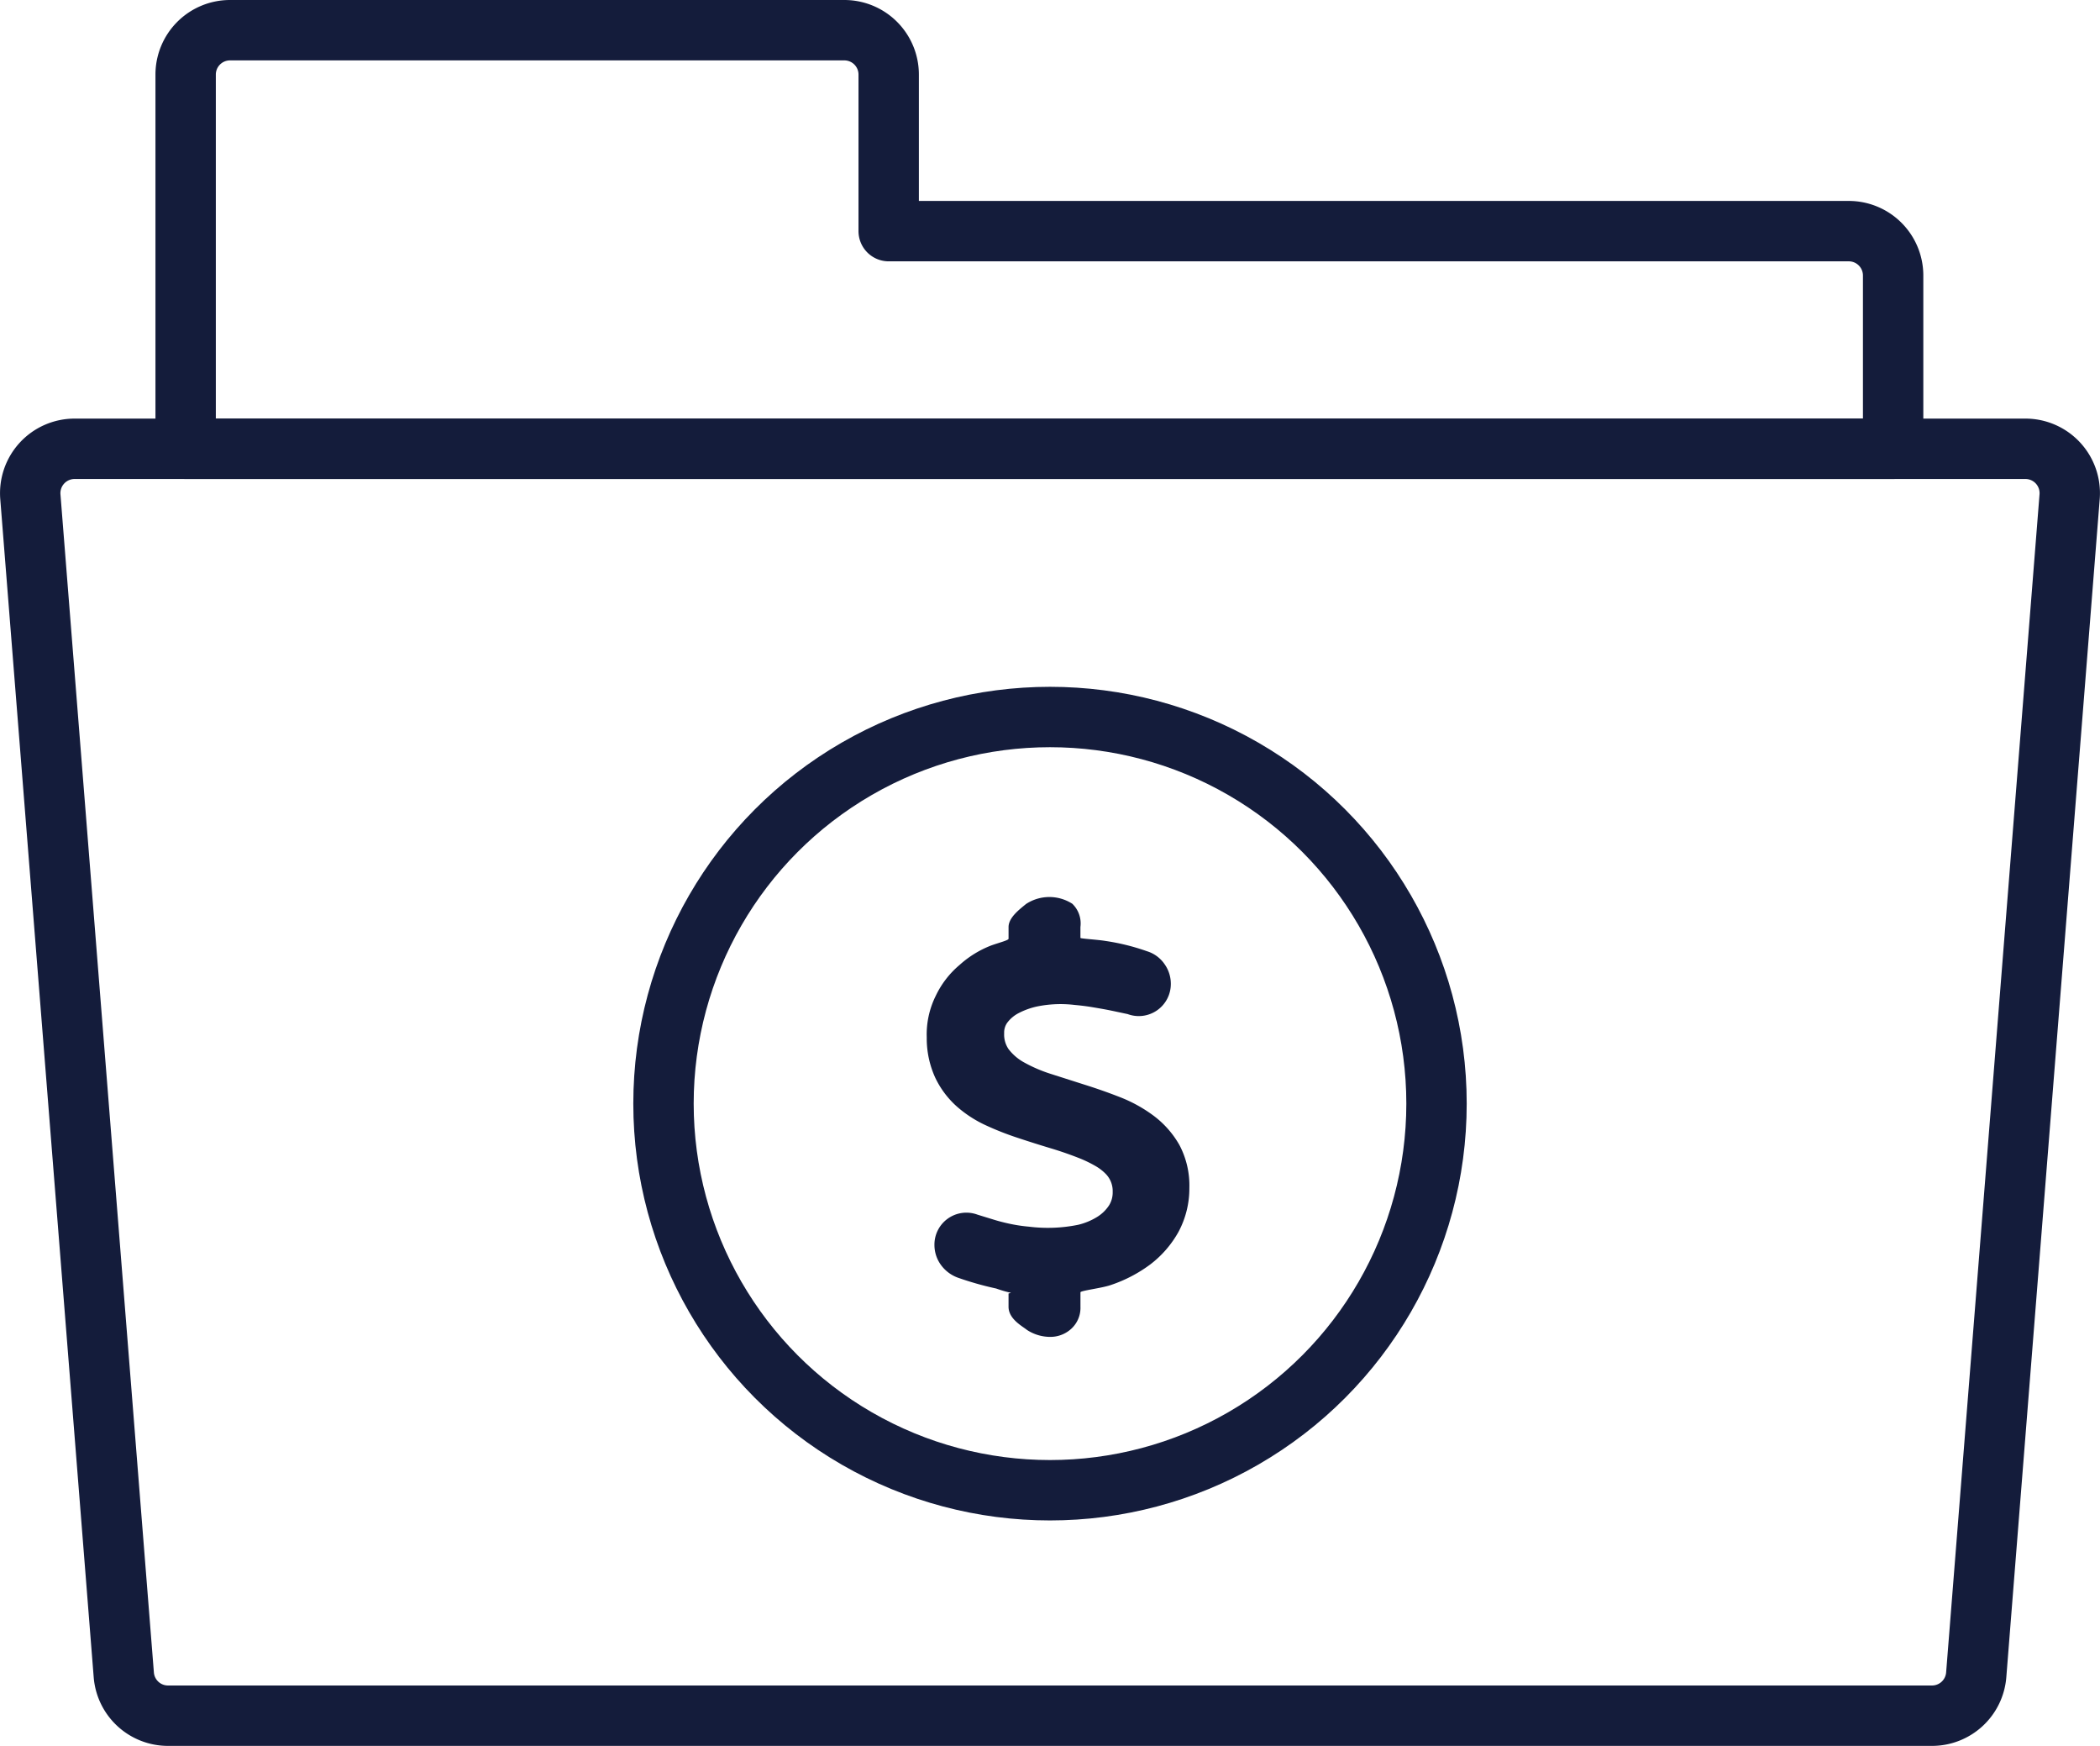 <svg xmlns="http://www.w3.org/2000/svg" width="139.123" height="115.633" viewBox="0 0 139.123 115.633"><g transform="translate(-314.658 -77.929)"><g transform="translate(316.66 79.929)"><path d="M442.652,179.156H325.787a2.938,2.938,0,0,1-2.928-2.707l-6.19-78.03a2.941,2.941,0,0,1,2.93-3.171H448.841a2.938,2.938,0,0,1,2.928,3.171l-6.188,78.03A2.939,2.939,0,0,1,442.652,179.156Z" transform="translate(-316.66 -67.524)" fill="none" stroke="#141c3b" stroke-linecap="round" stroke-linejoin="round" stroke-width="4"/><path d="M368.927,93.237V82.866a2.938,2.938,0,0,0-2.937-2.937h-40.7a2.939,2.939,0,0,0-2.939,2.937v24.787H435.47V96.176a2.939,2.939,0,0,0-2.939-2.939Z" transform="translate(-312.054 -79.929)" fill="none" stroke="#141c3b" stroke-linecap="round" stroke-linejoin="round" stroke-width="4"/></g><g transform="translate(358.614 125.417)"><path d="M366.211,128.064a6.333,6.333,0,0,0-1.707-1.933,9.516,9.516,0,0,0-2.255-1.24c-.766-.3-1.544-.572-2.329-.818l-2.248-.718a9.612,9.612,0,0,1-1.75-.755,3.285,3.285,0,0,1-1.026-.88,1.7,1.7,0,0,1-.291-1.05,1.114,1.114,0,0,1,.206-.7,2.2,2.2,0,0,1,.746-.63,4.87,4.87,0,0,1,1.236-.445,7.8,7.8,0,0,1,2.479-.1c.4.036.8.085,1.207.154s.822.139,1.227.223.814.174,1.077.228a2.124,2.124,0,0,0,2.863-2.011,2.241,2.241,0,0,0-.4-1.274,2.194,2.194,0,0,0-1.191-.881,14.578,14.578,0,0,0-2.749-.679c-.5-.085-1.649-.15-1.649-.2v-.72a1.81,1.81,0,0,0-.536-1.54,2.814,2.814,0,0,0-3.069.016c-.442.364-1.156.9-1.156,1.524v.776c0,.1-.592.248-1.131.438a6.754,6.754,0,0,0-2.117,1.3,6.077,6.077,0,0,0-1.578,2.047,5.747,5.747,0,0,0-.594,2.76,6.256,6.256,0,0,0,.566,2.664,6.014,6.014,0,0,0,1.426,1.9,7.889,7.889,0,0,0,1.951,1.26,19.441,19.441,0,0,0,2.114.827c.7.233,1.43.463,2.17.686.7.21,1.365.445,2,.7a8.553,8.553,0,0,1,.974.483,3.1,3.1,0,0,1,.648.5,1.619,1.619,0,0,1,.469,1.194,1.612,1.612,0,0,1-.241.9,2.526,2.526,0,0,1-.78.76,4.25,4.25,0,0,1-1.271.527,10.05,10.05,0,0,1-3.256.123,10.422,10.422,0,0,1-1.245-.185c-.376-.08-.731-.17-1.055-.27l-1.113-.342a2.116,2.116,0,0,0-2.847,2.027,2.24,2.24,0,0,0,.405,1.269,2.4,2.4,0,0,0,1.243.912c.324.114.695.232,1.108.351s.861.232,1.334.335a8.492,8.492,0,0,0,.919.271c.152.024-.1.045-.1.062v.874c0,.818.918,1.287,1.225,1.538a2.824,2.824,0,0,0,1.556.458,2.052,2.052,0,0,0,1.283-.458,1.879,1.879,0,0,0,.7-1.538v-.956c0-.112,1.413-.273,2.005-.481a9.3,9.3,0,0,0,2.626-1.37,6.956,6.956,0,0,0,1.864-2.152,6.084,6.084,0,0,0,.72-2.908A5.725,5.725,0,0,0,366.211,128.064Z" transform="translate(-332.036 -99.725)" fill="#141c3b"/><circle cx="25.606" cy="25.606" r="25.606" fill="none" stroke="#141c3b" stroke-linecap="round" stroke-linejoin="round" stroke-width="4"/></g></g></svg>